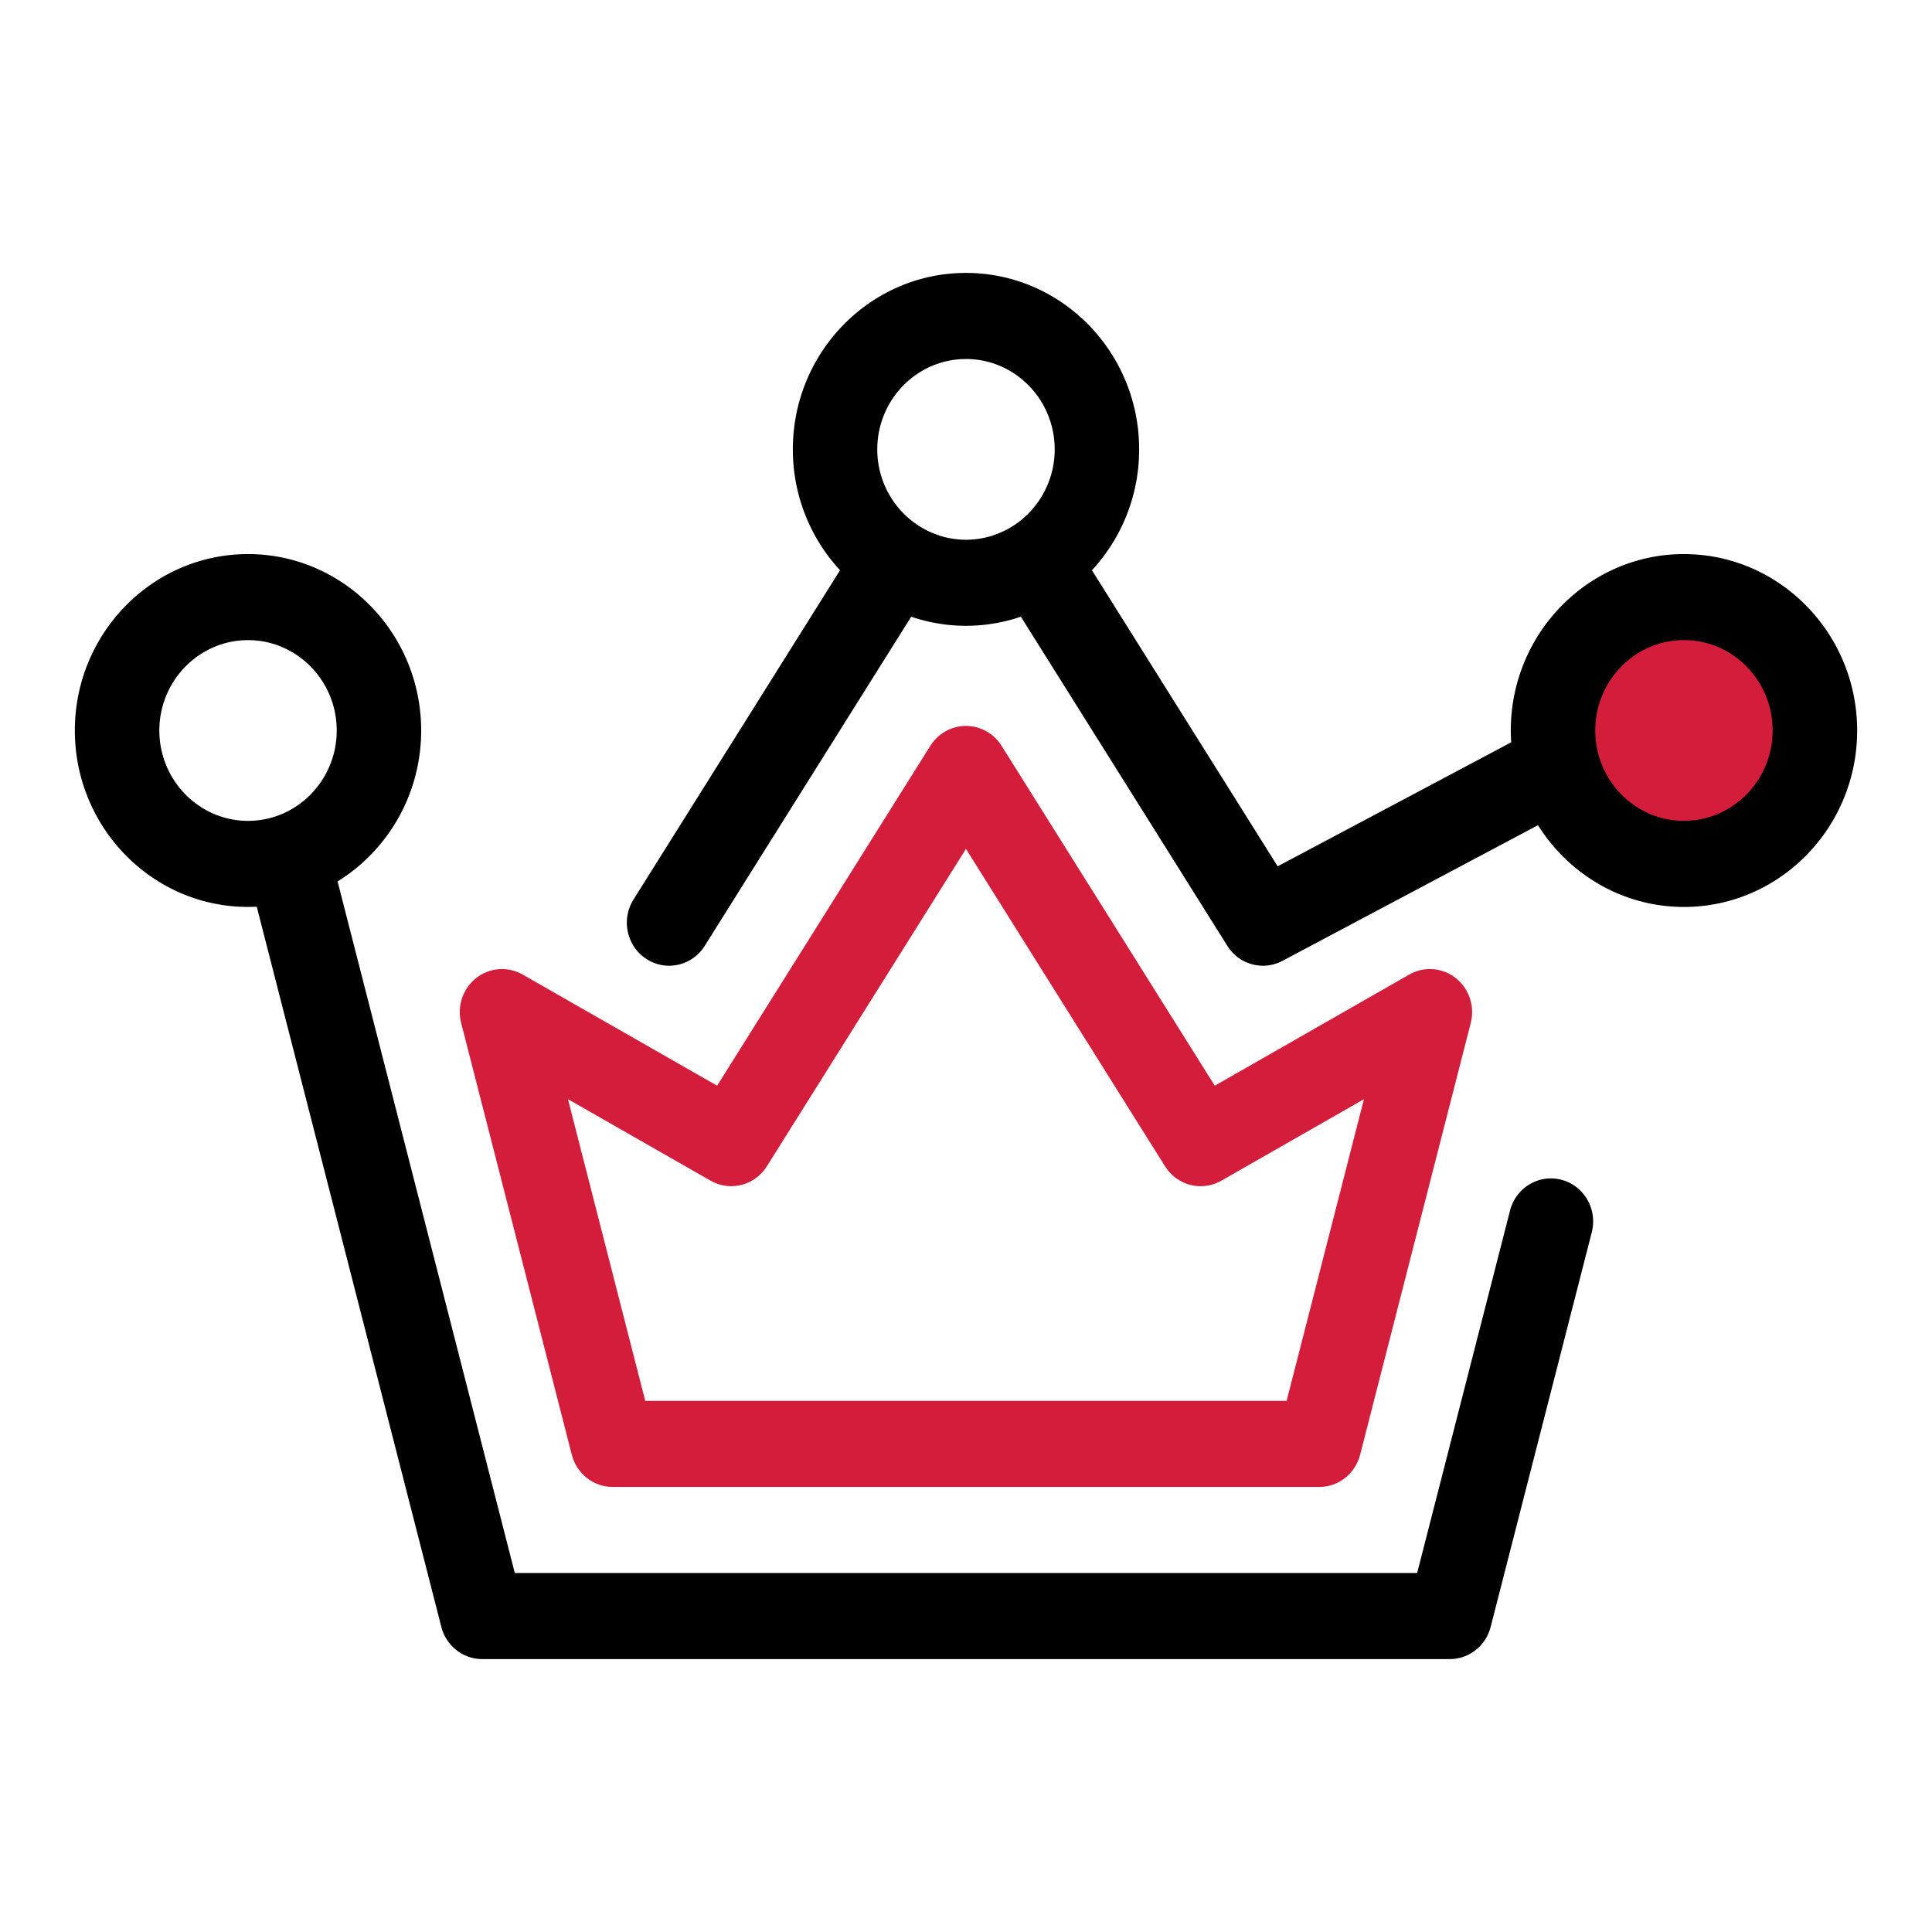 <svg xmlns="http://www.w3.org/2000/svg" viewBox="0 0 1024 1024" width="1365.333" height="1365.333"><g fill="#d41c3b"><path d="M699.237 788.105H324.723c-10.187 0-19.086-7.005-21.657-17.066L244.42 542.192c-2.268-8.85.873-18.225 7.977-23.815 7.065-5.585 16.815-6.31 24.63-1.84l103.066 58.91 113.022-180.17c4.115-6.558 11.225-10.526 18.86-10.526s14.75 3.968 18.86 10.526L643.86 575.45l103.066-58.91c7.83-4.475 17.524-3.754 24.63 1.84s10.243 14.966 7.976 23.815L720.89 771.06c-2.572 10.04-11.472 17.065-21.657 17.065v-.02h.003zM342.01 742.492h339.93l40.98-159.9-75.59 43.205c-10.342 5.916-23.423 2.595-29.814-7.608L511.98 449.93 406.44 618.178c-6.388 10.185-19.465 13.525-29.814 7.607l-75.6-43.204 40.975 159.91z"/><ellipse vector-effect="non-scaling-stroke" cx="892.512" cy="387.187" rx="69.393" ry="70.701"/></g><path d="M892.524 293.67c-50.6 0-91.776 41.95-91.776 93.51 0 2.108.097 4.17.228 6.264l-123.79 65.723-98.435-156.92c15.495-16.75 25.023-39.292 25.023-64.088 0-51.56-41.173-93.506-91.776-93.506s-91.776 41.948-91.776 93.506c0 24.782 9.528 47.323 25.02 64.088L335.775 476.763c-6.662 10.616-3.612 24.716 6.826 31.5s24.26 3.68 30.914-6.935l109.43-174.45c.307.104.627.193.937.297l1.794.568 1.928.56 2.307.624.605.144c6.9 1.693 14.095 2.617 21.5 2.617a90.08 90.08 0 0 0 21.503-2.617c.2-.052.41-.095.612-.144l2.307-.624 1.928-.56 2.728-.865 109.432 174.45c4.245 6.77 11.458 10.53 18.878 10.53a21.98 21.98 0 0 0 10.327-2.584l135.44-71.9c16.315 26.026 44.893 43.333 77.385 43.333 50.6 0 91.776-41.95 91.776-93.506s-41.18-93.516-91.77-93.516l-.037.002v-.005zM511.997 190.278c25.92 0 47.008 21.484 47.008 47.895 0 18.154-9.97 33.982-24.62 42.103-1.196.653-2.42 1.253-3.668 1.8-.368.165-.744.317-1.113.47-.957.38-1.935.757-2.92 1.09l-1.067.38c-1.293.4-2.603.744-3.926 1.03-.288.062-.606.107-.91.167-1.098.214-2.208.387-3.322.52l-1.205.133c-1.403.13-2.822.22-4.258.22-1.422-.01-2.843-.084-4.26-.22l-1.207-.133a45.09 45.09 0 0 1-3.324-.519c-.288-.06-.605-.1-.908-.167-1.322-.286-2.633-.63-3.928-1.03-.358-.112-.712-.238-1.06-.38-1-.33-1.97-.698-2.933-1.093l-1.1-.464c-16.628-7.387-28.3-24.276-28.3-43.9.006-26.41 21.095-47.893 47.016-47.893l-.003.001h-.003zm380.527 244.796c-25.918 0-47.006-21.484-47.006-47.894s21.07-47.917 47.006-47.917 47.01 21.484 47.01 47.897-21.1 47.895-47.01 47.895v.02zm-64.86 190.25c-11.946-3.176-24.2 4.115-27.313 16.308l-49.226 192.084H272.854l-93.93-366.537c26.538-16.412 44.303-46.132 44.303-80 0-51.56-41.17-93.506-91.776-93.506S39.67 335.62 39.67 387.18s41.173 93.506 91.776 93.506a89.07 89.07 0 0 0 4.635-.12l97.836 381.715c2.575 10.04 11.477 17.065 21.66 17.065h512.837c10.185 0 19.086-7.004 21.66-17.065l53.592-209.13c3.12-12.187-4.046-24.645-16.005-27.83l.003.003zM84.457 387.18c0-26.41 21.1-47.896 47.01-47.896s47.005 21.484 47.005 47.896-21.1 47.894-47.005 47.894-47.01-21.484-47.01-47.894z"/></svg>